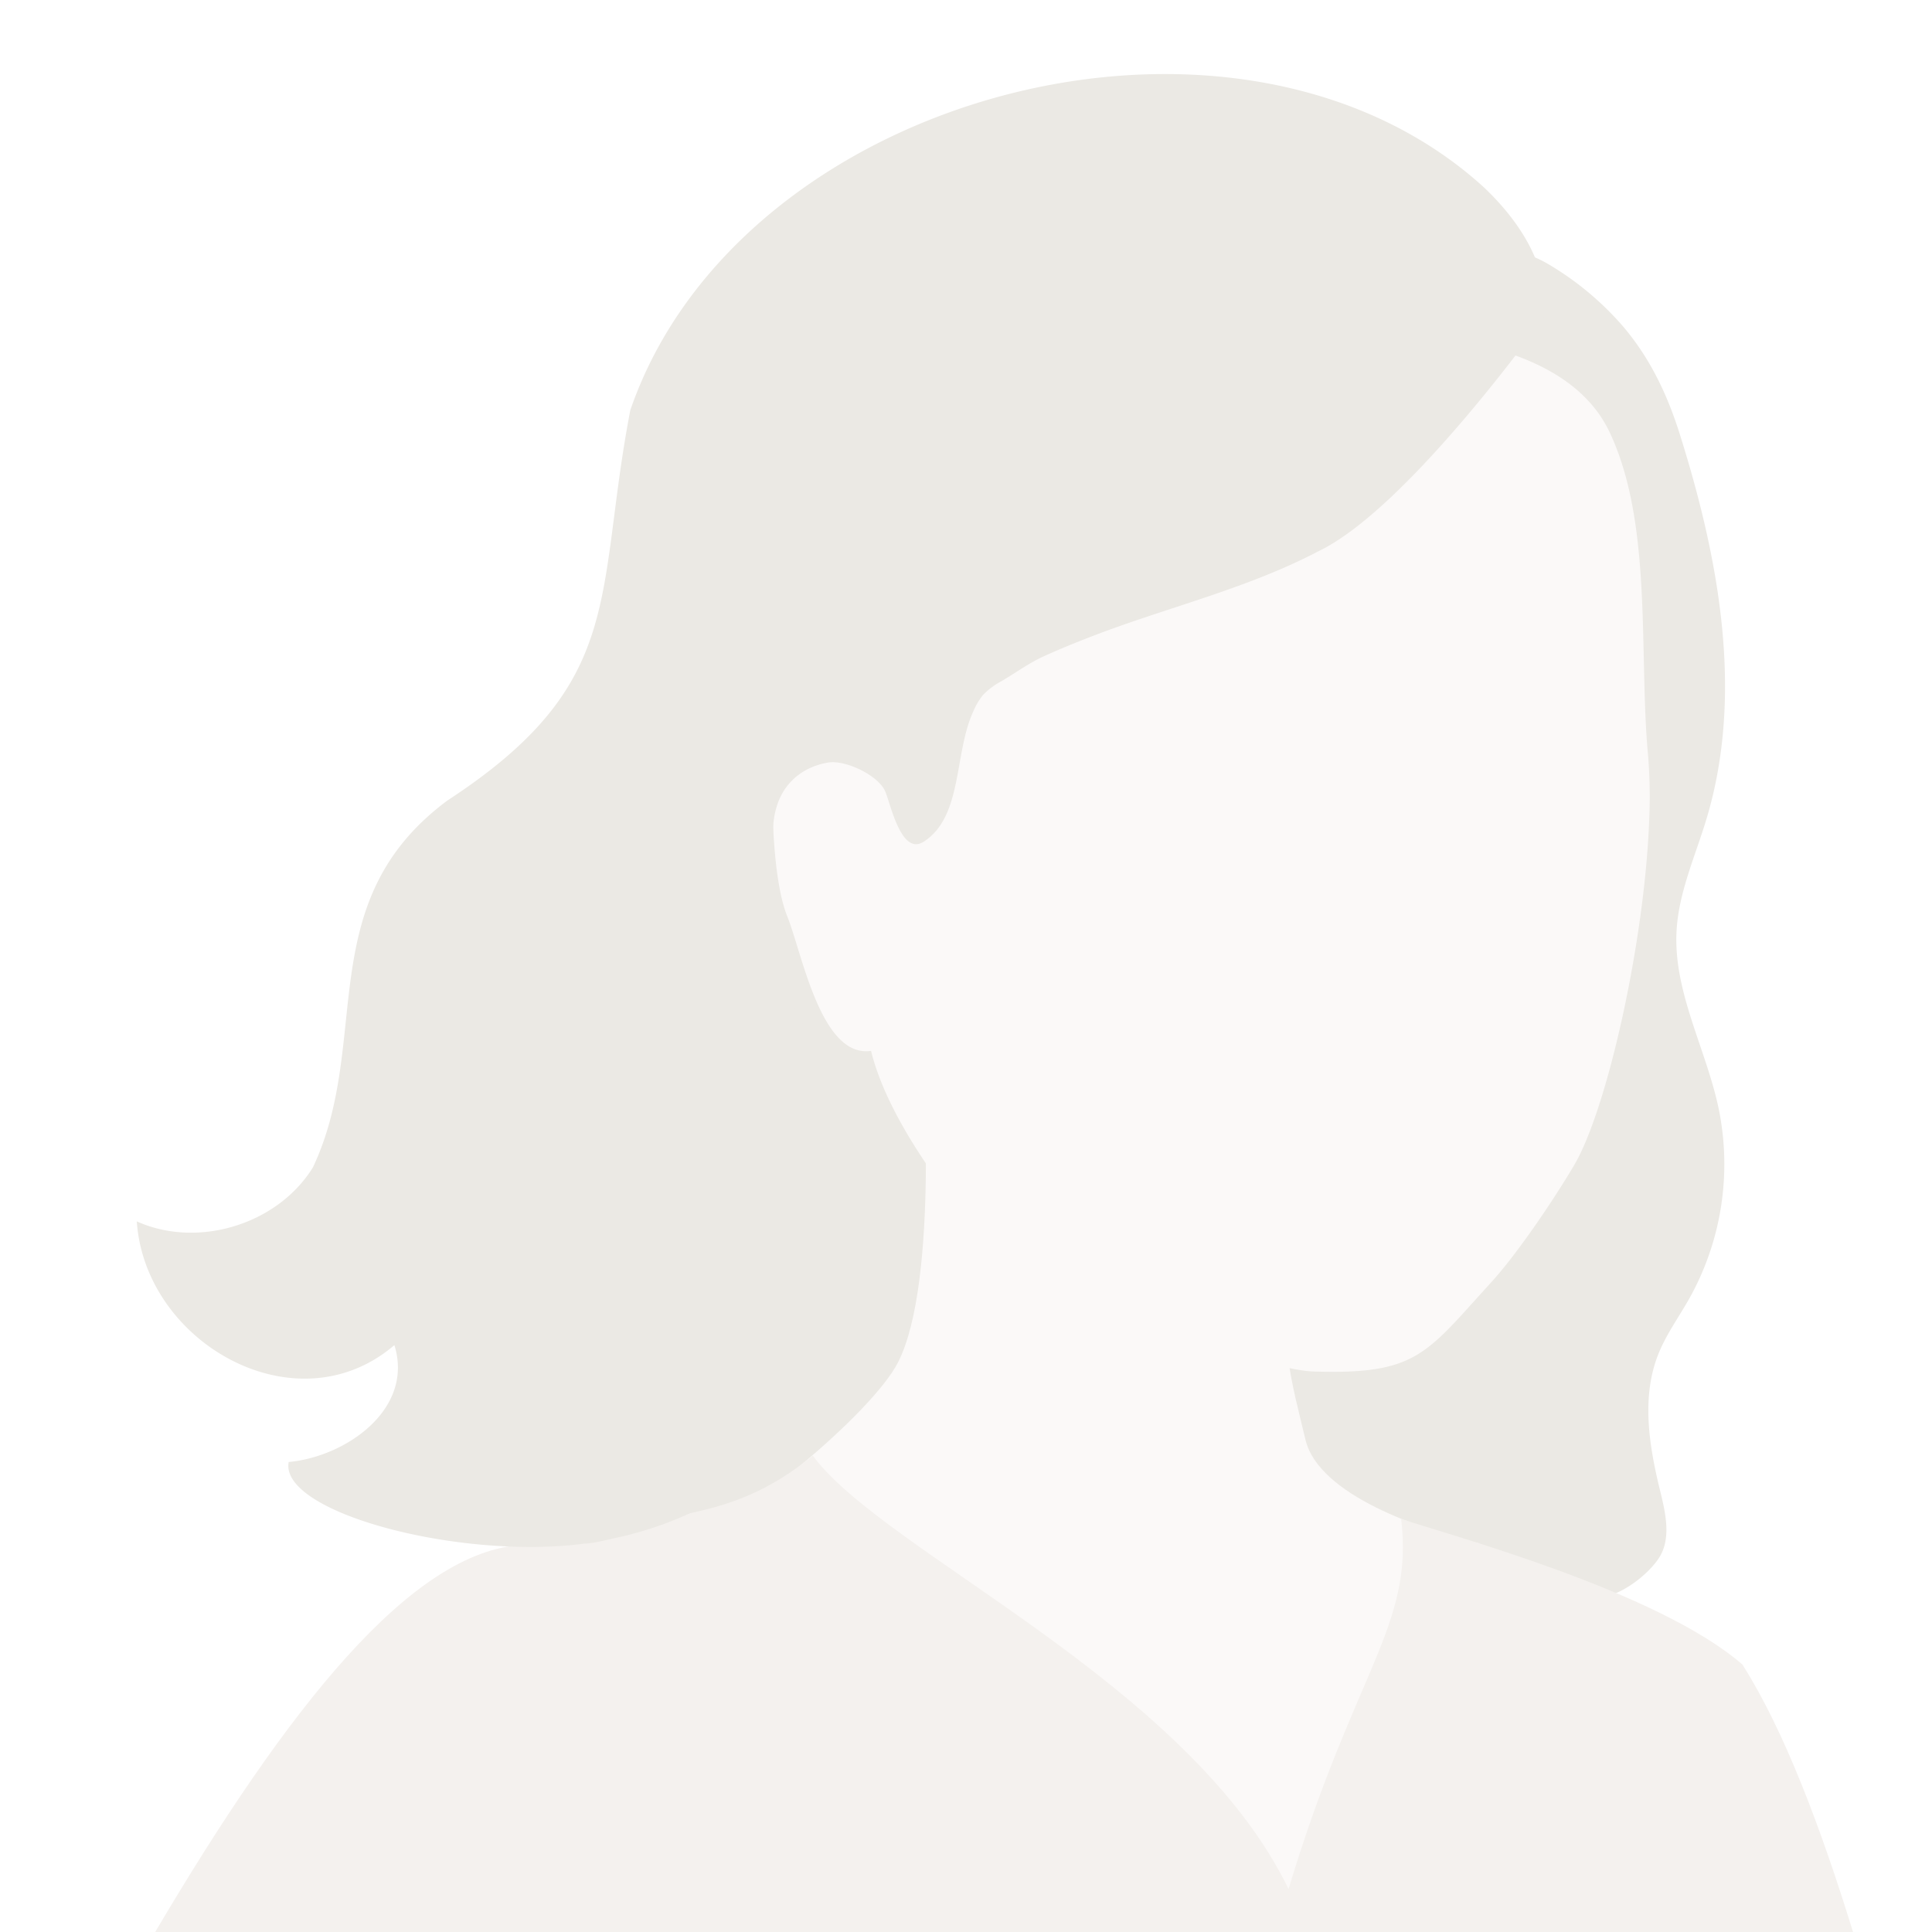 <?xml version="1.0" encoding="UTF-8"?>
<svg xmlns="http://www.w3.org/2000/svg" viewBox="0 0 600 600">
  <defs>
    <style>.cls-1{fill:#fff;}.cls-2{fill:#ebe9e4;}.cls-3{fill:#fbf9f8;}.cls-4{fill:#f4f1ee;}.cls-5{fill:#dd865b;}</style>
  </defs>
  <g id="Layer_2" data-name="Layer 2">
    <g id="Layer_1-2" data-name="Layer 1">
      <rect class="cls-1" width="600" height="600"></rect>
      <path class="cls-2" d="M504.145,101.475c7.8,9.222,13.319,19.996,17.503,33.281,12.18,38.667,20.002,80.657,8.342,119.484-3.469,11.553-8.651,22.807-9.317,34.851-1.048,18.943,9.129,36.527,13.051,55.089a85.554,85.554,0,0,1-9.168,59.23c-3.224,5.692-7.124,11.045-9.545,17.122-5.326,13.371-2.882,28.481.56,42.456,1.733,7.038,3.549,15.057-.505,21.065-3.981,5.901-14.161,13.433-21.114,11.911s-19.312-5.981-25.916-8.639c-13.582-5.466-25.202-13.578-39.696-10.575-12.236,2.536-23.588,9.253-36.79,7.243-19.562-2.978-29.996-31.492-51.218-31.453-14.099.026-27.354,6.124-40.664,10.775-28.09,9.816-85.16,18.827-114.778,15.982,4.881-23.816,36.632-53.271,35.712-77.565-.464-12.254-2.411-24.493-1.548-36.725.725-10.274,3.417-20.303,4.768-30.513,2.841-21.47-.277-43.478,3.455-64.812,7.607-43.483,41.651-76.648,64.773-114.251,3.69-6,7.181-12.239,12.186-17.195,6.167-6.107,14.223-9.867,22.149-13.404,30.608-13.657,61.886-25.749,93.149-37.834,19.408-7.503,43.171-16.339,62.298-4.377A93.562,93.562,0,0,1,504.145,101.475Z"></path>
      <path class="cls-3" d="M459.439,479.324c-3.686,19.626-26.555,115.61-59.662,116.832-40.881,1.51-142.848-75.27-186.536-117.515,16.303-5.854,57.455-39.533,65.649-55.549,12.883-25.203,7.592-95.649,7.575-95.949-.137-2.247,91.297,44.834,111.445,65.623l4.44,4.724c-5.995,16.685-1.022,32.283,3.069,49.604C409.521,464.417,441.715,475.18,459.439,479.324Z"></path>
      <path class="cls-4" d="M541.283,517.205l-.01-.134c-26.395-23.091-92.156-40.566-106.136-45.381,3.997,33.207-14.602,47.281-34.963,114.967C369.113,522.596,274.414,482.058,252.424,452.053c-27.321,22.199-47.148,16.805-89.979,27.714C127.819,481.543,89.332,530.387,48.195,600H575.47C565.516,567.712,554.161,537.533,541.283,517.205Z"></path>
      <path class="cls-3" d="M244.491,284.568c4.697,11.742,10.469,44.059,26.02,41.793,1.36,5.401,4.703,16.461,16.461,34.099,12.698,19.047,30.587,42.891,81.984,55.619,7.521,1.863,29.417,9.543,38.825,9.847,32.292,1.055,34.99-5.421,55.372-27.744,8.186-8.967,19.533-25.854,25.717-36.326,10.141-17.175,21.87-68.926,23.309-107.323a158.198,158.198,0,0,0-.381-20.184c-2.891-31.369,1.524-71.556-11.872-100.026-4.885-10.386-13.822-17.301-24.362-21.95-23.076-10.17-53.857-9.454-66.742-10.422-33.073-2.488-66.302,3.525-98.005,13.298-.151.049-.316.094-.471.143-1.72.532-3.43,1.074-5.14,1.67a61.56,61.56,0,0,0-14.355,6.715c-10.494,6.97-17.328,18.308-22.645,29.796-10.527,22.745-27.336,48.343-28.169,73.445C239.464,244.276,239.406,271.854,244.491,284.568Z"></path>
      <path class="cls-5" d="M339.016,263.612h0Z"></path>
      <path class="cls-2" d="M460.748,58.094C383.625-11.984,229.602,28.928,195.746,127.382c-11.096,57.867-.883,84.7-56.792,121.217-42.447,31.55-23.226,74.643-41.765,113.921-10.932,17.733-35.71,25.339-54.707,16.791,2.516,37.758,49.52,64.537,79.996,38.425,6.188,19.854-14.993,34.657-32.824,36.304-2.935,15.663,52.99,30.498,91.906,25.334,2.561,0,8.037-1.424,9.392-1.708,52.935-11.099,97.054-62.777,85.476-114.819-.992-4.458-29.039-45.173-35.408-60.91-4.061-10.034-.981-18.443-.981-43.068,0-14.701,8.95-20.692,17.151-22.052,5.355-.888,15.361,3.878,17.653,8.799,1.648,3.538,4.904,20.308,12.002,15.79,12.171-7.747,9.387-27.312,15.399-40.429a20.761,20.761,0,0,1,3.111-5.218,23.072,23.072,0,0,1,5.762-4.271c4.296-2.538,8.405-5.554,12.914-7.611,4.955-2.26,10.002-4.311,15.083-6.27,23.194-8.946,48.084-14.742,70.177-26.332,27.979-13.256,70.272-72.831,70.272-72.831C481.474,83.153,471.966,68.664,460.748,58.094Z"></path>
    </g>
  </g>
</svg>
